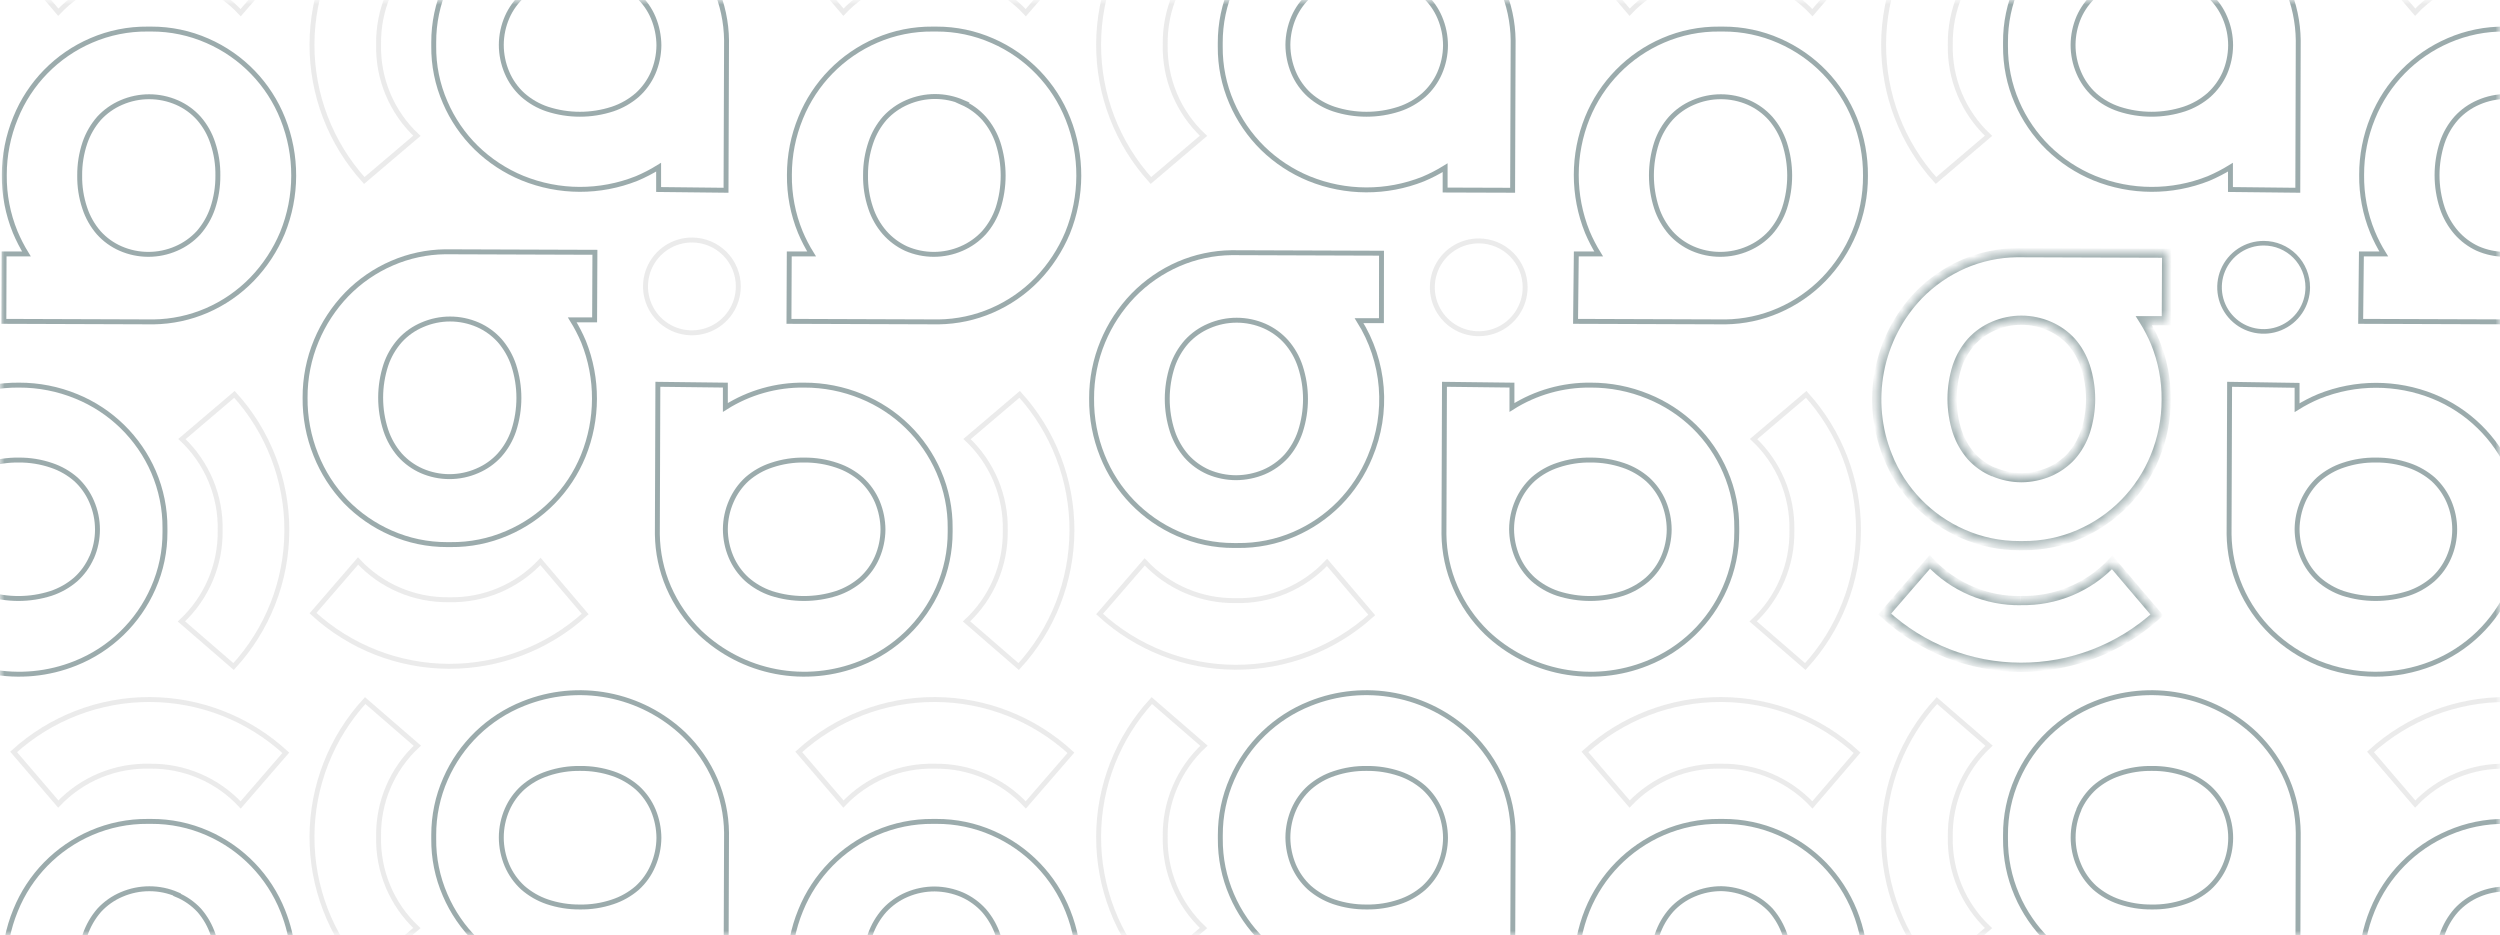 <?xml version="1.0" encoding="UTF-8"?> <svg xmlns="http://www.w3.org/2000/svg" width="278" height="104" viewBox="0 0 278 104" fill="none"> <mask id="mask0_998_2763" style="mask-type:alpha" maskUnits="userSpaceOnUse" x="0" y="0" width="278" height="104"> <rect width="278" height="104" fill="#222222"></rect> </mask> <g mask="url(#mask0_998_2763)"> <path d="M16.639 -2.898C18.534 -2.93 20.415 -2.564 22.159 -1.822C23.903 -1.079 25.471 0.021 26.761 1.41L31.781 -4.389C27.656 -8.176 22.266 -10.285 16.667 -10.304C11.067 -10.322 5.663 -8.248 1.514 -4.488L6.484 1.36C7.784 -0.022 9.36 -1.115 11.109 -1.848C12.858 -2.582 14.743 -2.939 16.639 -2.898Z" stroke="#9D9D9C" stroke-opacity="0.2" stroke-width="0.547" stroke-miterlimit="10"></path> <path d="M0.43 35.735L17.095 35.793C19.119 35.764 21.118 35.336 22.976 34.534C24.873 33.715 26.59 32.529 28.029 31.047C29.465 29.557 30.611 27.812 31.409 25.903C33.062 21.834 33.077 17.284 31.45 13.205C29.91 9.326 26.9 6.212 23.076 4.541C21.106 3.672 18.975 3.226 16.822 3.232H16.424C14.272 3.21 12.139 3.639 10.162 4.491C6.324 6.136 3.292 9.233 1.73 13.105C0.901 15.121 0.476 17.279 0.479 19.459C0.455 21.633 0.866 23.79 1.689 25.803C2.042 26.646 2.46 27.46 2.939 28.239H0.455L0.43 35.735ZM19.671 11.399C20.603 11.805 21.437 12.407 22.115 13.164C22.81 13.964 23.337 14.896 23.664 15.905C24.057 17.074 24.247 18.301 24.227 19.533C24.237 20.766 24.041 21.993 23.647 23.161C23.305 24.163 22.771 25.089 22.073 25.886C21.378 26.64 20.531 27.239 19.588 27.642C18.615 28.066 17.565 28.284 16.503 28.284C15.441 28.284 14.391 28.066 13.418 27.642C12.486 27.237 11.652 26.635 10.974 25.878C10.28 25.076 9.754 24.144 9.425 23.136C9.033 21.968 8.842 20.741 8.862 19.508C8.851 18.275 9.047 17.049 9.442 15.88C9.784 14.878 10.318 13.952 11.015 13.155C11.71 12.401 12.557 11.802 13.5 11.399C14.474 10.976 15.524 10.757 16.586 10.757C17.648 10.757 18.698 10.976 19.671 11.399Z" stroke="#39585A" stroke-opacity="0.5" stroke-width="0.547" stroke-miterlimit="10"></path> <path d="M24.482 58.986C24.51 60.879 24.141 62.757 23.399 64.499C22.658 66.241 21.559 67.808 20.175 69.1L25.973 74.119C29.766 69.997 31.879 64.606 31.897 59.005C31.916 53.404 29.838 47.999 26.073 43.852L20.233 48.822C21.614 50.124 22.706 51.702 23.438 53.453C24.17 55.203 24.526 57.089 24.482 58.986Z" stroke="#9D9D9C" stroke-opacity="0.2" stroke-width="0.547" stroke-miterlimit="10"></path> <path d="M-14.159 42.734L-14.209 59.408C-14.183 61.432 -13.758 63.43 -12.958 65.289C-12.133 67.188 -10.946 68.907 -9.463 70.35C-7.128 72.568 -4.205 74.068 -1.042 74.673C2.12 75.278 5.391 74.962 8.379 73.763C12.258 72.223 15.372 69.213 17.043 65.389C17.913 63.422 18.356 61.294 18.344 59.143C18.344 59.069 18.344 59.002 18.344 58.936C18.344 58.87 18.344 58.804 18.344 58.737C18.359 56.585 17.927 54.453 17.076 52.475C15.422 48.66 12.338 45.645 8.487 44.076C6.469 43.246 4.307 42.821 2.125 42.825C-0.046 42.805 -2.2 43.216 -4.211 44.035C-5.058 44.388 -5.876 44.809 -6.655 45.294V42.809L-14.159 42.734ZM10.185 61.984C9.776 62.914 9.175 63.747 8.42 64.428C7.617 65.121 6.686 65.65 5.679 65.985C3.319 66.741 0.782 66.741 -1.577 65.985C-2.581 65.646 -3.507 65.111 -4.302 64.411C-5.059 63.718 -5.658 62.871 -6.058 61.926C-6.475 60.95 -6.689 59.899 -6.688 58.837C-6.68 57.777 -6.46 56.729 -6.042 55.755C-5.631 54.812 -5.027 53.966 -4.269 53.27C-3.469 52.575 -2.536 52.048 -1.528 51.721C-0.359 51.329 0.868 51.138 2.1 51.158C3.331 51.15 4.555 51.349 5.72 51.746C6.727 52.08 7.656 52.613 8.454 53.312C9.206 54.007 9.801 54.854 10.201 55.797C10.622 56.771 10.839 57.821 10.839 58.882C10.839 59.944 10.622 60.993 10.201 61.968L10.185 61.984Z" stroke="#39585A" stroke-opacity="0.5" stroke-width="0.547" stroke-miterlimit="10"></path> <path d="M42.099 4.938C42.069 3.044 42.436 1.164 43.178 -0.58C43.92 -2.324 45.02 -3.892 46.407 -5.184L40.608 -10.195C36.821 -6.071 34.712 -0.68 34.693 4.919C34.675 10.518 36.749 15.922 40.509 20.071L46.357 15.102C44.973 13.802 43.878 12.225 43.145 10.474C42.411 8.722 42.055 6.836 42.099 4.938Z" stroke="#9D9D9C" stroke-opacity="0.2" stroke-width="0.547" stroke-miterlimit="10"></path> <path d="M80.734 21.157L80.792 4.483C80.768 2.458 80.34 0.459 79.533 -1.398C78.714 -3.298 77.529 -5.018 76.046 -6.459C72.965 -9.434 68.847 -11.092 64.565 -11.081C62.387 -11.102 60.225 -10.694 58.204 -9.88C56.282 -9.117 54.525 -7.992 53.027 -6.567C51.55 -5.132 50.366 -3.425 49.54 -1.539C48.67 0.428 48.225 2.556 48.231 4.706C48.231 4.773 48.231 4.839 48.231 4.913C48.231 4.988 48.231 5.046 48.231 5.112C48.207 7.263 48.639 9.394 49.498 11.366C50.309 13.259 51.483 14.976 52.952 16.419C54.436 17.868 56.185 19.018 58.104 19.806C62.173 21.459 66.723 21.474 70.802 19.848C71.646 19.493 72.46 19.072 73.238 18.589V21.074L80.734 21.157ZM56.398 1.898C56.806 0.97 57.408 0.14 58.162 -0.537C58.965 -1.232 59.896 -1.761 60.904 -2.094C63.262 -2.862 65.802 -2.862 68.16 -2.094C69.165 -1.759 70.092 -1.223 70.885 -0.52C71.644 0.171 72.243 1.019 72.641 1.965C73.051 2.943 73.265 3.993 73.271 5.054C73.26 6.115 73.038 7.162 72.616 8.136C72.208 9.064 71.607 9.894 70.852 10.571C70.049 11.264 69.117 11.793 68.11 12.128C65.753 12.896 63.212 12.896 60.854 12.128C59.849 11.792 58.922 11.257 58.129 10.554C57.371 9.863 56.772 9.015 56.373 8.069C55.96 7.095 55.746 6.047 55.744 4.988C55.749 3.924 55.972 2.873 56.398 1.898Z" stroke="#39585A" stroke-opacity="0.5" stroke-width="0.547" stroke-miterlimit="10"></path> <path d="M103.953 -2.898C105.847 -2.929 107.726 -2.562 109.468 -1.82C111.211 -1.078 112.778 0.023 114.067 1.41L119.087 -4.389C114.962 -8.176 109.572 -10.285 103.973 -10.304C98.373 -10.322 92.969 -8.248 88.82 -4.488L93.79 1.36C95.09 -0.024 96.667 -1.119 98.418 -1.852C100.169 -2.586 102.055 -2.942 103.953 -2.898Z" stroke="#9D9D9C" stroke-opacity="0.2" stroke-width="0.547" stroke-miterlimit="10"></path> <path d="M87.733 35.735L104.398 35.793C106.422 35.764 108.421 35.336 110.279 34.534C112.179 33.715 113.899 32.53 115.34 31.047C116.771 29.554 117.914 27.811 118.712 25.903C120.365 21.834 120.38 17.284 118.753 13.205C117.213 9.326 114.203 6.212 110.379 4.541C108.411 3.672 106.284 3.226 104.133 3.232H103.727C101.575 3.21 99.442 3.639 97.465 4.491C93.631 6.142 90.602 9.237 89.033 13.105C88.204 15.121 87.779 17.279 87.782 19.459C87.758 21.633 88.169 23.79 88.992 25.803C89.345 26.648 89.766 27.462 90.251 28.239H87.766L87.733 35.735ZM106.991 11.399C107.919 11.807 108.749 12.409 109.426 13.164C110.121 13.966 110.65 14.898 110.983 15.905C111.74 18.265 111.74 20.802 110.983 23.161C110.645 24.165 110.11 25.091 109.41 25.886C108.714 26.64 107.867 27.239 106.925 27.642C105.951 28.066 104.901 28.284 103.839 28.284C102.778 28.284 101.727 28.066 100.754 27.642C99.84 27.219 99.025 26.61 98.36 25.853C97.666 25.051 97.14 24.119 96.811 23.111C96.419 21.943 96.228 20.716 96.248 19.483C96.24 18.25 96.438 17.023 96.836 15.855C97.172 14.852 97.704 13.926 98.401 13.13C99.096 12.376 99.943 11.777 100.886 11.374C101.861 10.951 102.913 10.732 103.976 10.732C105.039 10.732 106.091 10.951 107.065 11.374L106.991 11.399Z" stroke="#39585A" stroke-opacity="0.5" stroke-width="0.547" stroke-miterlimit="10"></path> <path d="M111.786 58.986C111.816 60.879 111.448 62.758 110.706 64.5C109.964 66.242 108.864 67.809 107.479 69.1L113.277 74.119C117.067 69.997 119.179 64.606 119.199 59.007C119.219 53.407 117.145 48.002 113.384 43.852L107.536 48.822C108.917 50.124 110.009 51.702 110.741 53.453C111.473 55.203 111.829 57.089 111.786 58.986Z" stroke="#9D9D9C" stroke-opacity="0.2" stroke-width="0.547" stroke-miterlimit="10"></path> <path d="M73.155 42.734L73.097 59.408C73.123 61.432 73.548 63.43 74.348 65.289C75.173 67.188 76.36 68.907 77.843 70.35C80.178 72.568 83.101 74.068 86.264 74.673C89.427 75.278 92.697 74.962 95.685 73.763C99.564 72.223 102.678 69.213 104.349 65.389C105.218 63.421 105.664 61.294 105.658 59.143C105.658 59.069 105.658 59.002 105.658 58.936C105.658 58.87 105.658 58.804 105.658 58.737C105.678 56.584 105.246 54.451 104.391 52.475C102.735 48.658 99.648 45.643 95.793 44.076C93.775 43.246 91.614 42.821 89.431 42.825C86.329 42.786 83.281 43.65 80.66 45.31V42.825L73.155 42.734ZM97.532 61.984C97.127 62.916 96.525 63.749 95.768 64.428C94.965 65.121 94.033 65.65 93.026 65.985C90.667 66.741 88.13 66.741 85.77 65.985C84.767 65.646 83.84 65.111 83.045 64.411C82.289 63.718 81.69 62.871 81.289 61.926C80.876 60.948 80.662 59.898 80.66 58.837C80.666 57.776 80.889 56.727 81.314 55.755C81.719 54.811 82.32 53.964 83.078 53.27C83.879 52.575 84.811 52.048 85.82 51.721C86.989 51.329 88.216 51.139 89.448 51.158C90.679 51.15 91.903 51.349 93.068 51.746C94.074 52.08 95.004 52.613 95.801 53.312C96.556 54.007 97.154 54.854 97.557 55.797C97.966 56.776 98.18 57.825 98.187 58.886C98.18 59.953 97.957 61.007 97.532 61.984Z" stroke="#39585A" stroke-opacity="0.5" stroke-width="0.547" stroke-miterlimit="10"></path> <path d="M16.639 85.202C18.534 85.173 20.413 85.542 22.156 86.284C23.899 87.025 25.468 88.124 26.761 89.509L31.781 83.711C27.659 79.918 22.268 77.805 16.667 77.787C11.066 77.769 5.661 79.846 1.514 83.612L6.484 89.41C7.788 88.037 9.366 86.953 11.115 86.228C12.864 85.504 14.746 85.154 16.639 85.202Z" stroke="#9D9D9C" stroke-opacity="0.2" stroke-width="0.547" stroke-miterlimit="10"></path> <path d="M0.43 123.842L17.095 123.892C19.119 123.866 21.117 123.441 22.976 122.641C24.872 121.816 26.589 120.629 28.029 119.146C30.25 116.813 31.753 113.891 32.359 110.727C32.966 107.564 32.65 104.293 31.45 101.304C29.91 97.425 26.9 94.311 23.076 92.64C21.105 91.773 18.975 91.33 16.822 91.34H16.623H16.424C14.272 91.324 12.139 91.756 10.162 92.607C6.323 94.255 3.292 97.355 1.73 101.23C0.9 103.247 0.475 105.409 0.479 107.591C0.456 109.765 0.867 111.922 1.689 113.936C2.042 114.779 2.46 115.593 2.939 116.371H0.455L0.43 123.842ZM19.671 99.498C20.613 99.892 21.46 100.482 22.156 101.23C22.85 102.031 23.377 102.963 23.705 103.971C24.098 105.14 24.288 106.367 24.268 107.599C24.279 108.833 24.083 110.059 23.689 111.227C23.347 112.23 22.812 113.155 22.115 113.952C21.422 114.709 20.574 115.308 19.63 115.708C18.656 116.129 17.606 116.346 16.544 116.346C15.483 116.346 14.433 116.129 13.459 115.708C12.528 115.297 11.696 114.693 11.015 113.936C10.322 113.137 9.795 112.208 9.467 111.202C8.705 108.844 8.705 106.305 9.467 103.946C9.809 102.942 10.343 102.013 11.04 101.213C11.736 100.461 12.583 99.865 13.525 99.465C14.5 99.045 15.55 98.828 16.611 98.828C17.672 98.828 18.722 99.045 19.696 99.465L19.671 99.498Z" stroke="#39585A" stroke-opacity="0.5" stroke-width="0.547" stroke-miterlimit="10"></path> <path d="M42.099 93.046C42.066 91.151 42.433 89.27 43.175 87.526C43.917 85.782 45.018 84.214 46.407 82.924L40.608 77.904C36.821 82.029 34.712 87.419 34.693 93.018C34.675 98.618 36.749 104.022 40.509 108.171L46.357 103.201C44.975 101.901 43.882 100.325 43.149 98.576C42.415 96.826 42.058 94.942 42.099 93.046Z" stroke="#9D9D9C" stroke-opacity="0.2" stroke-width="0.547" stroke-miterlimit="10"></path> <path d="M80.734 109.256L80.792 92.59C80.767 90.566 80.339 88.567 79.533 86.709C78.713 84.812 77.528 83.096 76.046 81.657C73.713 79.436 70.79 77.933 67.627 77.326C64.464 76.72 61.193 77.035 58.204 78.236C54.325 79.776 51.211 82.785 49.54 86.61C48.67 88.58 48.225 90.71 48.231 92.864C48.231 92.93 48.231 92.996 48.231 93.062C48.231 93.129 48.231 93.195 48.231 93.261C48.207 95.415 48.639 97.549 49.498 99.523C51.142 103.359 54.236 106.39 58.104 107.955C60.122 108.786 62.284 109.211 64.466 109.206C66.638 109.229 68.792 108.818 70.802 107.997C71.646 107.645 72.46 107.227 73.238 106.746V109.231L80.734 109.256ZM56.398 90.006C56.804 89.074 57.406 88.241 58.162 87.562C58.963 86.867 59.895 86.341 60.904 86.013C62.073 85.621 63.3 85.431 64.532 85.45C65.765 85.44 66.991 85.636 68.16 86.03C69.162 86.372 70.088 86.907 70.885 87.604C71.642 88.297 72.241 89.144 72.641 90.089C73.05 91.068 73.264 92.117 73.271 93.178C73.261 94.239 73.038 95.287 72.616 96.26C72.216 97.206 71.614 98.054 70.852 98.745C70.05 99.438 69.118 99.965 68.11 100.294C66.942 100.686 65.715 100.876 64.482 100.857C63.249 100.867 62.023 100.671 60.854 100.277C59.852 99.935 58.926 99.4 58.129 98.703C57.375 98.008 56.776 97.162 56.373 96.218C55.961 95.24 55.746 94.19 55.744 93.129C55.744 92.054 55.967 90.99 56.398 90.006Z" stroke="#39585A" stroke-opacity="0.5" stroke-width="0.547" stroke-miterlimit="10"></path> <path d="M103.953 85.202C105.846 85.174 107.724 85.543 109.466 86.285C111.208 87.026 112.775 88.125 114.067 89.509L119.087 83.711C114.965 79.918 109.573 77.805 103.973 77.787C98.372 77.769 92.967 79.846 88.82 83.612L93.79 89.41C95.094 88.035 96.673 86.949 98.424 86.225C100.175 85.499 102.059 85.151 103.953 85.202Z" stroke="#9D9D9C" stroke-opacity="0.2" stroke-width="0.547" stroke-miterlimit="10"></path> <path d="M87.733 123.842L104.398 123.892C106.422 123.866 108.42 123.441 110.279 122.641C112.178 121.817 113.897 120.629 115.34 119.146C116.773 117.655 117.916 115.911 118.712 114.002C120.365 109.934 120.38 105.383 118.753 101.304C117.213 97.425 114.203 94.311 110.379 92.64C108.411 91.774 106.283 91.331 104.133 91.34H103.926H103.727C101.575 91.324 99.442 91.756 97.465 92.607C93.631 94.262 90.602 97.359 89.033 101.23C88.203 103.247 87.778 105.409 87.782 107.591C87.759 109.765 88.17 111.922 88.992 113.936C89.345 114.78 89.766 115.595 90.251 116.371H87.766L87.733 123.842ZM106.991 99.498C107.917 99.909 108.747 100.51 109.426 101.263C110.119 102.066 110.648 102.997 110.983 104.004C111.74 106.364 111.74 108.901 110.983 111.26C110.645 112.264 110.11 113.19 109.41 113.986C108.717 114.742 107.869 115.341 106.925 115.742C105.948 116.158 104.897 116.372 103.835 116.371C102.775 116.363 101.728 116.143 100.754 115.725C99.826 115.309 98.994 114.705 98.31 113.952C97.617 113.154 97.09 112.224 96.761 111.219C95.994 108.861 95.994 106.321 96.761 103.963C97.107 102.955 97.651 102.025 98.36 101.23C99.055 100.478 99.902 99.882 100.845 99.482C101.822 99.065 102.873 98.851 103.934 98.852C104.986 98.864 106.025 99.084 106.991 99.498Z" stroke="#39585A" stroke-opacity="0.5" stroke-width="0.547" stroke-miterlimit="10"></path> <path d="M49.938 66.689C48.044 66.719 46.164 66.352 44.42 65.61C42.676 64.868 41.108 63.768 39.816 62.382L34.805 68.18C38.929 71.967 44.32 74.076 49.919 74.095C55.518 74.113 60.923 72.039 65.072 68.279L60.102 62.431C58.802 63.815 57.225 64.91 55.474 65.643C53.723 66.377 51.837 66.733 49.938 66.689Z" stroke="#9D9D9C" stroke-opacity="0.2" stroke-width="0.55" stroke-miterlimit="10"></path> <path d="M66.154 28.056L49.489 27.998C47.465 28.026 45.466 28.454 43.608 29.258C41.708 30.076 39.988 31.261 38.547 32.745C37.113 34.235 35.97 35.979 35.176 37.889C34.34 39.896 33.914 42.051 33.925 44.225C33.904 46.404 34.312 48.565 35.126 50.587C35.889 52.508 37.014 54.266 38.439 55.764C39.874 57.24 41.581 58.425 43.467 59.251C45.434 60.12 47.562 60.566 49.712 60.559H50.118C52.271 60.582 54.404 60.153 56.38 59.3C60.227 57.663 63.272 54.573 64.854 50.703C66.507 46.634 66.522 42.084 64.895 38.005C64.539 37.162 64.118 36.347 63.636 35.569H66.121L66.154 28.056ZM46.896 52.359C45.968 51.951 45.138 51.35 44.461 50.595C43.766 49.793 43.237 48.861 42.904 47.853C42.136 45.495 42.136 42.955 42.904 40.597C43.239 39.592 43.775 38.665 44.477 37.872C45.169 37.114 46.017 36.515 46.962 36.116C47.936 35.693 48.986 35.474 50.048 35.474C51.109 35.474 52.16 35.693 53.133 36.116C54.061 36.524 54.892 37.126 55.569 37.88C56.262 38.684 56.791 39.615 57.126 40.622C57.893 42.98 57.893 45.52 57.126 47.878C56.79 48.883 56.255 49.81 55.552 50.603C54.861 51.361 54.013 51.961 53.067 52.359C52.093 52.783 51.043 53.001 49.982 53.001C48.92 53.001 47.87 52.783 46.896 52.359Z" stroke="#39585A" stroke-opacity="0.5" stroke-width="0.55" stroke-miterlimit="10"></path> <path d="M82.101 31.867C82.098 32.887 81.792 33.884 81.222 34.731C80.652 35.578 79.844 36.236 78.9 36.624C77.956 37.011 76.918 37.11 75.918 36.908C74.917 36.706 73.999 36.211 73.28 35.487C72.561 34.763 72.072 33.842 71.876 32.841C71.68 31.839 71.786 30.802 72.179 29.86C72.573 28.918 73.237 28.114 74.088 27.55C74.938 26.986 75.937 26.686 76.957 26.69C77.635 26.691 78.306 26.826 78.932 27.087C79.558 27.348 80.126 27.73 80.604 28.21C81.082 28.691 81.46 29.262 81.717 29.889C81.974 30.517 82.104 31.189 82.101 31.867Z" stroke="#9D9D9C" stroke-opacity="0.2" stroke-width="0.55" stroke-miterlimit="10"></path> <path d="M129.572 4.938C129.543 3.044 129.911 1.164 130.653 -0.579C131.395 -2.323 132.494 -3.891 133.879 -5.184L128.081 -10.195C124.294 -6.071 122.184 -0.68 122.166 4.919C122.148 10.518 124.222 15.922 127.982 20.071L133.829 15.102C132.445 13.802 131.351 12.225 130.617 10.474C129.884 8.722 129.528 6.836 129.572 4.938Z" stroke="#9D9D9C" stroke-opacity="0.2" stroke-width="0.547" stroke-miterlimit="10"></path> <path d="M168.203 21.157L168.261 4.483C168.237 2.458 167.809 0.459 167.002 -1.398C166.183 -3.298 164.998 -5.018 163.515 -6.459C160.434 -9.434 156.316 -11.092 152.034 -11.081C149.855 -11.102 147.694 -10.694 145.673 -9.88C141.789 -8.332 138.673 -5.314 137 -1.481C136.131 0.486 135.685 2.614 135.692 4.764C135.692 4.831 135.692 4.897 135.692 4.971C135.692 5.046 135.692 5.104 135.692 5.17C135.671 7.321 136.103 9.451 136.959 11.424C137.773 13.316 138.946 15.031 140.413 16.477C141.897 17.926 143.646 19.076 145.565 19.864C149.634 21.517 154.184 21.532 158.263 19.906C159.107 19.551 159.921 19.13 160.698 18.647V21.132L168.203 21.157ZM143.867 1.898C144.275 0.97 144.877 0.14 145.631 -0.537C146.435 -1.23 147.366 -1.759 148.373 -2.094C150.731 -2.862 153.271 -2.862 155.629 -2.094C156.634 -1.759 157.561 -1.223 158.354 -0.52C159.112 0.171 159.712 1.019 160.11 1.965C160.524 2.942 160.738 3.993 160.74 5.054C160.733 6.115 160.51 7.164 160.085 8.136C159.677 9.064 159.076 9.894 158.321 10.571C157.519 11.266 156.587 11.795 155.579 12.128C153.222 12.896 150.681 12.896 148.323 12.128C147.318 11.792 146.391 11.257 145.598 10.554C144.84 9.863 144.241 9.015 143.842 8.069C143.432 7.093 143.219 6.046 143.213 4.988C143.222 3.925 143.445 2.874 143.867 1.898Z" stroke="#39585A" stroke-opacity="0.5" stroke-width="0.547" stroke-miterlimit="10"></path> <path d="M191.419 -2.898C193.313 -2.928 195.193 -2.561 196.937 -1.819C198.681 -1.077 200.249 0.023 201.541 1.41L206.511 -4.389C202.386 -8.176 196.996 -10.285 191.397 -10.304C185.797 -10.322 180.393 -8.248 176.244 -4.488L181.214 1.36C182.518 -0.029 184.102 -1.127 185.861 -1.861C187.62 -2.594 189.514 -2.948 191.419 -2.898Z" stroke="#9D9D9C" stroke-opacity="0.2" stroke-width="0.547" stroke-miterlimit="10"></path> <path d="M175.202 35.735L191.876 35.793C193.9 35.765 195.899 35.337 197.757 34.534C199.657 33.715 201.377 32.53 202.818 31.047C204.255 29.559 205.398 27.814 206.19 25.903C207.025 23.895 207.451 21.741 207.44 19.566C207.461 17.388 207.053 15.226 206.239 13.205C205.463 11.28 204.325 9.522 202.885 8.028C201.45 6.551 199.742 5.367 197.857 4.541C195.89 3.672 193.762 3.226 191.611 3.232H191.205C189.053 3.21 186.92 3.639 184.943 4.491C181.109 6.142 178.08 9.237 176.511 13.105C174.871 17.179 174.871 21.73 176.511 25.803C176.868 26.646 177.288 27.461 177.77 28.239H175.285L175.202 35.735ZM194.444 11.399C195.372 11.807 196.202 12.409 196.879 13.164C197.574 13.966 198.103 14.898 198.437 15.905C199.204 18.263 199.204 20.803 198.437 23.161C198.101 24.166 197.566 25.093 196.863 25.886C196.169 26.642 195.322 27.241 194.378 27.642C193.404 28.066 192.354 28.284 191.292 28.284C190.231 28.284 189.18 28.066 188.207 27.642C187.279 27.234 186.449 26.633 185.772 25.878C185.078 25.075 184.549 24.143 184.214 23.136C183.447 20.779 183.447 18.238 184.214 15.88C184.55 14.875 185.085 13.948 185.788 13.155C186.48 12.397 187.328 11.798 188.273 11.399C189.247 10.976 190.297 10.757 191.359 10.757C192.42 10.757 193.471 10.976 194.444 11.399Z" stroke="#39585A" stroke-opacity="0.5" stroke-width="0.547" stroke-miterlimit="10"></path> <path d="M199.258 58.986C199.29 60.879 198.923 62.758 198.18 64.501C197.438 66.243 196.338 67.81 194.951 69.1L200.749 74.119C204.536 69.995 206.646 64.604 206.664 59.005C206.683 53.406 204.608 48.002 200.849 43.852L195.001 48.822C196.383 50.123 197.476 51.701 198.21 53.452C198.943 55.202 199.3 57.088 199.258 58.986Z" stroke="#9D9D9C" stroke-opacity="0.2" stroke-width="0.547" stroke-miterlimit="10"></path> <path d="M160.625 42.734L160.567 59.408C160.592 61.433 161.02 63.432 161.826 65.289C162.644 67.189 163.829 68.909 165.313 70.35C167.648 72.568 170.571 74.068 173.734 74.673C176.896 75.278 180.166 74.962 183.155 73.763C187.034 72.223 190.148 69.213 191.819 65.389C192.688 63.421 193.133 61.294 193.128 59.143C193.128 59.069 193.128 59.002 193.128 58.936C193.128 58.87 193.128 58.804 193.128 58.737C193.147 56.584 192.716 54.451 191.86 52.475C191.047 50.586 189.874 48.872 188.406 47.431C186.924 45.991 185.178 44.852 183.263 44.076C181.245 43.246 179.083 42.821 176.901 42.825C173.798 42.786 170.751 43.65 168.129 45.31V42.825L160.625 42.734ZM184.961 61.984C184.555 62.916 183.953 63.749 183.196 64.428C182.393 65.121 181.462 65.65 180.455 65.985C178.095 66.741 175.558 66.741 173.199 65.985C172.195 65.646 171.269 65.111 170.473 64.411C169.717 63.718 169.118 62.871 168.717 61.926C168.309 60.947 168.095 59.898 168.088 58.837C168.095 57.776 168.317 56.727 168.742 55.755C169.147 54.811 169.749 53.964 170.507 53.27C171.307 52.575 172.24 52.048 173.248 51.721C174.417 51.329 175.644 51.139 176.876 51.158C178.11 51.151 179.336 51.349 180.504 51.746C181.508 52.082 182.434 52.614 183.229 53.312C183.984 54.007 184.583 54.854 184.985 55.797C185.394 56.776 185.608 57.825 185.615 58.886C185.608 59.953 185.386 61.007 184.961 61.984Z" stroke="#39585A" stroke-opacity="0.5" stroke-width="0.547" stroke-miterlimit="10"></path> <path d="M137.405 66.788C135.512 66.816 133.634 66.448 131.892 65.706C130.15 64.964 128.583 63.865 127.292 62.481L122.272 68.279C126.394 72.069 131.785 74.182 137.384 74.201C142.984 74.221 148.389 72.148 152.538 68.387L147.569 62.539C146.268 63.922 144.691 65.015 142.94 65.747C141.189 66.479 139.303 66.834 137.405 66.788Z" stroke="#9D9D9C" stroke-opacity="0.2" stroke-width="0.547" stroke-miterlimit="10"></path> <path d="M153.624 28.156L136.95 28.098C134.927 28.124 132.928 28.549 131.069 29.349C129.171 30.173 127.451 31.361 126.008 32.844C124.573 34.333 123.43 36.078 122.637 37.988C121.802 39.993 121.377 42.145 121.386 44.316C121.365 46.498 121.773 48.662 122.587 50.686C124.134 54.564 127.145 57.676 130.97 59.35C132.937 60.219 135.065 60.664 137.215 60.659H137.621C139.784 60.686 141.929 60.257 143.916 59.4C145.804 58.584 147.517 57.411 148.961 55.946C150.41 54.462 151.56 52.713 152.348 50.794C153.378 48.359 153.805 45.712 153.593 43.078C153.381 40.443 152.536 37.899 151.131 35.66H153.616L153.624 28.156ZM134.366 52.492C133.438 52.084 132.607 51.482 131.93 50.727C131.237 49.924 130.708 48.993 130.373 47.986C129.606 45.628 129.606 43.087 130.373 40.73C130.712 39.726 131.247 38.8 131.947 38.005C132.64 37.248 133.487 36.649 134.432 36.248C135.405 35.825 136.456 35.607 137.517 35.607C138.579 35.607 139.629 35.825 140.603 36.248C141.531 36.657 142.361 37.258 143.038 38.013C143.736 38.813 144.266 39.745 144.595 40.755C145.363 43.109 145.363 45.647 144.595 48.002C144.261 49.009 143.729 49.938 143.03 50.736C142.335 51.49 141.488 52.089 140.545 52.492C139.566 52.901 138.516 53.114 137.455 53.121C136.394 53.119 135.343 52.905 134.366 52.492Z" stroke="#39585A" stroke-opacity="0.5" stroke-width="0.547" stroke-miterlimit="10"></path> <path d="M216.872 4.938C216.845 3.044 217.215 1.165 217.956 -0.578C218.698 -2.321 219.796 -3.89 221.18 -5.184L215.382 -10.195C211.589 -6.073 209.476 -0.682 209.458 4.919C209.439 10.52 211.517 15.925 215.282 20.071L221.122 15.102C219.739 13.801 218.646 12.224 217.914 10.473C217.182 8.721 216.827 6.836 216.872 4.938Z" stroke="#9D9D9C" stroke-opacity="0.2" stroke-width="0.547" stroke-miterlimit="10"></path> <path d="M255.515 21.157L255.565 4.483C255.539 2.459 255.114 0.46 254.314 -1.398C253.489 -3.297 252.302 -5.016 250.818 -6.459C247.74 -9.432 243.626 -11.09 239.346 -11.081C237.165 -11.102 235.001 -10.694 232.977 -9.88C231.056 -9.115 229.299 -7.99 227.8 -6.567C226.325 -5.13 225.141 -3.423 224.312 -1.539C223.442 0.427 222.999 2.556 223.012 4.706C223.012 4.773 223.012 4.839 223.012 4.913C223.012 4.988 223.012 5.046 223.012 5.112C222.996 7.262 223.427 9.392 224.279 11.366C225.093 13.258 226.266 14.973 227.733 16.419C229.217 17.868 230.966 19.018 232.885 19.806C236.957 21.46 241.51 21.475 245.592 19.848C246.434 19.49 247.248 19.069 248.027 18.589V21.074L255.515 21.157ZM231.171 1.898C231.582 0.972 232.183 0.142 232.935 -0.537C233.738 -1.23 234.67 -1.759 235.677 -2.094C238.035 -2.862 240.575 -2.862 242.933 -2.094C243.938 -1.759 244.865 -1.223 245.658 -0.52C246.416 0.171 247.015 1.019 247.414 1.965C247.831 2.941 248.046 3.992 248.044 5.054C248.035 6.114 247.816 7.162 247.397 8.136C246.983 9.062 246.379 9.892 245.625 10.571C244.823 11.266 243.891 11.795 242.883 12.128C240.528 12.895 237.99 12.895 235.635 12.128C234.627 11.794 233.697 11.259 232.902 10.554C232.146 9.862 231.55 9.014 231.154 8.069C230.737 7.096 230.523 6.047 230.525 4.988C230.532 3.925 230.752 2.875 231.171 1.898Z" stroke="#39585A" stroke-opacity="0.5" stroke-width="0.547" stroke-miterlimit="10"></path> <path d="M278.724 -2.898C280.619 -2.929 282.499 -2.562 284.243 -1.82C285.987 -1.078 287.555 0.022 288.846 1.41L293.865 -4.389C289.741 -8.176 284.351 -10.285 278.751 -10.304C273.152 -10.322 267.748 -8.248 263.599 -4.488L268.569 1.36C269.868 -0.023 271.443 -1.117 273.193 -1.85C274.943 -2.584 276.827 -2.941 278.724 -2.898Z" stroke="#9D9D9C" stroke-opacity="0.2" stroke-width="0.547" stroke-miterlimit="10"></path> <path d="M262.506 35.735L279.18 35.793C281.207 35.764 283.208 35.336 285.069 34.534C286.965 33.713 288.682 32.528 290.122 31.047C291.558 29.557 292.704 27.812 293.501 25.903C294.333 23.894 294.758 21.74 294.752 19.566C294.765 17.387 294.355 15.227 293.543 13.205C292.779 11.283 291.655 9.526 290.229 8.028C288.795 6.551 287.087 5.367 285.202 4.541C283.235 3.67 281.107 3.224 278.956 3.232H278.55C276.4 3.209 274.27 3.638 272.297 4.491C268.458 6.138 265.425 9.234 263.856 13.105C263.028 15.121 262.606 17.28 262.614 19.458C262.589 21.633 263.001 23.79 263.823 25.803C264.173 26.648 264.591 27.462 265.074 28.239H262.589L262.506 35.735ZM281.764 11.399C282.692 11.807 283.522 12.409 284.199 13.163C284.897 13.963 285.427 14.896 285.757 15.905C286.524 18.263 286.524 20.803 285.757 23.161C285.421 24.166 284.886 25.093 284.183 25.886C283.489 26.642 282.642 27.241 281.698 27.642C280.724 28.066 279.674 28.284 278.612 28.284C277.551 28.284 276.5 28.066 275.527 27.642C274.611 27.222 273.796 26.612 273.133 25.853C272.44 25.05 271.911 24.118 271.576 23.111C270.808 20.753 270.808 18.213 271.576 15.855C271.911 14.85 272.447 13.923 273.15 13.13C273.843 12.374 274.69 11.775 275.635 11.374C276.608 10.951 277.658 10.732 278.72 10.732C279.782 10.732 280.832 10.951 281.806 11.374L281.764 11.399Z" stroke="#39585A" stroke-opacity="0.5" stroke-width="0.547" stroke-miterlimit="10"></path> <path d="M247.931 42.734L247.873 59.408C247.902 61.432 248.329 63.431 249.132 65.289C249.95 67.189 251.135 68.909 252.619 70.35C254.111 71.782 255.855 72.925 257.763 73.722C261.834 75.375 266.387 75.39 270.469 73.763C274.344 72.219 277.454 69.211 279.125 65.389C279.993 63.421 280.439 61.294 280.434 59.143C280.434 59.069 280.434 59.002 280.434 58.936C280.434 58.87 280.434 58.804 280.434 58.737C280.456 56.585 280.027 54.452 279.175 52.475C277.519 48.655 274.428 45.639 270.569 44.076C266.495 42.436 261.944 42.436 257.871 44.076C257.026 44.429 256.212 44.85 255.435 45.335V42.85L247.931 42.734ZM272.308 61.984C271.902 62.916 271.3 63.749 270.544 64.428C269.741 65.123 268.81 65.652 267.802 65.985C265.442 66.741 262.906 66.741 260.546 65.985C259.543 65.644 258.617 65.11 257.821 64.411C257.067 63.718 256.471 62.87 256.073 61.926C255.658 60.949 255.441 59.899 255.435 58.837C255.45 57.777 255.672 56.73 256.09 55.755C256.498 54.813 257.099 53.966 257.854 53.27C258.656 52.577 259.588 52.05 260.596 51.721C261.764 51.329 262.991 51.139 264.224 51.158C265.457 51.15 266.684 51.349 267.852 51.746C268.857 52.084 269.785 52.616 270.585 53.312C271.335 54.009 271.93 54.856 272.333 55.797C272.749 56.773 272.964 57.825 272.962 58.886C272.96 59.953 272.737 61.008 272.308 61.984Z" stroke="#39585A" stroke-opacity="0.5" stroke-width="0.547" stroke-miterlimit="10"></path> <mask id="path-34-inside-1_998_2763" fill="white"> <path d="M224.719 66.788C222.825 66.817 220.946 66.448 219.202 65.707C217.459 64.965 215.89 63.866 214.597 62.481L209.578 68.279C213.7 72.069 219.09 74.182 224.69 74.201C230.29 74.221 235.695 72.148 239.844 68.387L234.874 62.539C233.574 63.917 231.999 65.006 230.251 65.737C228.503 66.467 226.622 66.823 224.728 66.78"></path> </mask> <path d="M214.597 62.481L214.971 62.132L214.583 61.716L214.211 62.146L214.597 62.481ZM209.578 68.279L209.191 67.945L208.866 68.32L209.232 68.656L209.578 68.279ZM239.844 68.387L240.188 68.766L240.555 68.433L240.234 68.056L239.844 68.387ZM234.874 62.539L235.264 62.208L234.894 61.773L234.503 62.188L234.874 62.539ZM224.712 66.277C222.889 66.305 221.08 65.95 219.403 65.236L219.002 66.177C220.811 66.947 222.761 67.329 224.727 67.3L224.712 66.277ZM219.403 65.236C217.725 64.522 216.215 63.465 214.971 62.132L214.224 62.83C215.565 64.267 217.193 65.407 219.002 66.177L219.403 65.236ZM214.211 62.146L209.191 67.945L209.965 68.614L214.984 62.816L214.211 62.146ZM209.232 68.656C213.448 72.532 218.961 74.693 224.688 74.713L224.692 73.69C219.22 73.671 213.953 71.606 209.924 67.903L209.232 68.656ZM224.688 74.713C230.416 74.733 235.944 72.612 240.188 68.766L239.501 68.008C235.446 71.683 230.164 73.71 224.692 73.69L224.688 74.713ZM240.234 68.056L235.264 62.208L234.485 62.87L239.455 68.718L240.234 68.056ZM234.503 62.188C233.251 63.514 231.736 64.562 230.054 65.265L230.448 66.209C232.262 65.451 233.897 64.32 235.246 62.89L234.503 62.188ZM230.054 65.265C228.372 65.968 226.562 66.31 224.739 66.269L224.716 67.291C226.682 67.336 228.635 66.967 230.448 66.209L230.054 65.265Z" fill="#39585A" fill-opacity="0.5" mask="url(#path-34-inside-1_998_2763)"></path> <mask id="path-36-inside-2_998_2763" fill="white"> <path d="M240.929 28.156L224.264 28.098C222.24 28.124 220.242 28.549 218.383 29.349C216.487 30.174 214.77 31.361 213.33 32.844C211.106 35.179 209.601 38.104 208.994 41.27C208.388 44.437 208.705 47.711 209.909 50.703C211.449 54.582 214.459 57.696 218.283 59.367C220.253 60.236 222.384 60.682 224.537 60.675H224.935C227.088 60.695 229.221 60.263 231.197 59.408C235.028 57.757 238.056 54.666 239.629 50.802C240.459 48.784 240.884 46.623 240.88 44.441C240.903 42.269 240.492 40.114 239.67 38.104C239.319 37.259 238.898 36.444 238.411 35.669H240.896L240.929 28.156ZM221.679 52.492C220.733 52.091 219.885 51.489 219.194 50.727C218.501 49.924 217.972 48.993 217.637 47.986C216.881 45.626 216.881 43.089 217.637 40.73C217.979 39.727 218.514 38.802 219.211 38.005C219.904 37.248 220.751 36.649 221.696 36.248C222.669 35.825 223.72 35.607 224.781 35.607C225.843 35.607 226.893 35.825 227.867 36.248C228.812 36.651 229.66 37.253 230.352 38.013C231.047 38.813 231.574 39.746 231.901 40.755C232.668 43.109 232.668 45.647 231.901 48.002C231.567 49.009 231.034 49.938 230.335 50.736C229.64 51.49 228.794 52.089 227.85 52.492C226.871 52.901 225.822 53.114 224.761 53.121C223.7 53.112 222.652 52.89 221.679 52.467"></path> </mask> <path d="M240.929 28.156L241.441 28.158L241.443 27.646L240.931 27.644L240.929 28.156ZM224.264 28.098L224.265 27.586L224.257 27.587L224.264 28.098ZM218.383 29.349L218.181 28.879L218.179 28.88L218.383 29.349ZM213.33 32.844L212.963 32.488L212.96 32.491L213.33 32.844ZM209.909 50.703L210.384 50.514L210.384 50.511L209.909 50.703ZM218.283 59.367L218.49 58.899L218.488 58.898L218.283 59.367ZM224.537 60.675L224.537 60.164L224.536 60.164L224.537 60.675ZM224.935 60.675L224.939 60.164H224.935V60.675ZM231.197 59.408L230.994 58.938L230.994 58.939L231.197 59.408ZM239.629 50.802L239.156 50.607L239.155 50.609L239.629 50.802ZM240.88 44.441L240.368 44.435L240.368 44.442L240.88 44.441ZM239.67 38.104L240.144 37.91L240.143 37.908L239.67 38.104ZM238.411 35.669V35.157H237.486L237.978 35.941L238.411 35.669ZM240.896 35.669V36.18H241.405L241.408 35.671L240.896 35.669ZM219.194 50.727L218.807 51.062L218.815 51.071L219.194 50.727ZM217.637 47.986L217.15 48.142L217.152 48.147L217.637 47.986ZM217.637 40.73L217.153 40.564L217.15 40.574L217.637 40.73ZM219.211 38.005L218.834 37.659L218.826 37.668L219.211 38.005ZM221.696 36.248L221.896 36.719L221.9 36.718L221.696 36.248ZM227.867 36.248L227.663 36.718L227.666 36.719L227.867 36.248ZM230.352 38.013L230.738 37.677L230.73 37.668L230.352 38.013ZM231.901 40.755L231.414 40.912L231.414 40.913L231.901 40.755ZM231.901 48.002L232.386 48.163L232.387 48.161L231.901 48.002ZM230.335 50.736L230.712 51.082L230.72 51.073L230.335 50.736ZM227.85 52.492L228.047 52.964L228.051 52.962L227.85 52.492ZM224.761 53.121L224.756 53.633L224.764 53.633L224.761 53.121ZM240.931 27.644L224.265 27.586L224.262 28.609L240.928 28.667L240.931 27.644ZM224.257 27.587C222.166 27.613 220.101 28.053 218.181 28.879L218.585 29.819C220.382 29.046 222.314 28.635 224.27 28.609L224.257 27.587ZM218.179 28.88C216.222 29.731 214.45 30.957 212.963 32.488L213.697 33.2C215.091 31.765 216.752 30.616 218.587 29.818L218.179 28.88ZM212.96 32.491C210.668 34.897 209.117 37.911 208.492 41.174L209.497 41.367C210.085 38.296 211.544 35.46 213.7 33.197L212.96 32.491ZM208.492 41.174C207.867 44.437 208.194 47.811 209.435 50.894L210.384 50.511C209.216 47.611 208.909 44.437 209.497 41.367L208.492 41.174ZM209.434 50.891C211.023 54.896 214.13 58.11 218.079 59.835L218.488 58.898C214.787 57.281 211.875 54.268 210.384 50.514L209.434 50.891ZM218.077 59.835C220.112 60.733 222.314 61.193 224.539 61.187L224.536 60.164C222.454 60.17 220.394 59.739 218.49 58.899L218.077 59.835ZM224.537 61.187H224.935V60.164H224.537V61.187ZM224.93 61.187C227.154 61.207 229.358 60.761 231.4 59.877L230.994 58.939C229.083 59.765 227.021 60.183 224.939 60.164L224.93 61.187ZM231.399 59.878C235.354 58.174 238.48 54.983 240.103 50.995L239.155 50.609C237.633 54.349 234.702 57.34 230.994 58.938L231.399 59.878ZM240.102 50.996C240.958 48.917 241.396 46.688 241.391 44.439L240.368 44.442C240.373 46.556 239.961 48.651 239.156 50.607L240.102 50.996ZM241.391 44.446C241.415 42.206 240.991 39.984 240.144 37.91L239.197 38.297C239.992 40.245 240.391 42.331 240.368 44.435L241.391 44.446ZM240.143 37.908C239.78 37.036 239.346 36.196 238.844 35.397L237.978 35.941C238.449 36.692 238.858 37.481 239.198 38.3L240.143 37.908ZM238.411 36.18H240.896V35.157H238.411V36.18ZM241.408 35.671L241.441 28.158L240.418 28.154L240.385 35.666L241.408 35.671ZM221.879 52.021C221 51.649 220.214 51.09 219.573 50.384L218.815 51.071C219.556 51.888 220.465 52.533 221.48 52.963L221.879 52.021ZM219.582 50.393C218.932 49.641 218.436 48.768 218.123 47.824L217.152 48.147C217.508 49.217 218.07 50.208 218.807 51.062L219.582 50.393ZM218.124 47.83C217.401 45.572 217.401 43.144 218.124 40.886L217.15 40.574C216.361 43.035 216.361 45.681 217.15 48.142L218.124 47.83ZM218.121 40.895C218.442 39.956 218.943 39.088 219.596 38.341L218.826 37.668C218.085 38.515 217.517 39.499 217.153 40.565L218.121 40.895ZM219.588 38.35C220.232 37.648 221.019 37.091 221.896 36.719L221.496 35.778C220.484 36.207 219.576 36.849 218.834 37.659L219.588 38.35ZM221.9 36.718C222.809 36.322 223.79 36.118 224.781 36.118V35.095C223.65 35.095 222.53 35.328 221.492 35.779L221.9 36.718ZM224.781 36.118C225.773 36.118 226.754 36.322 227.663 36.718L228.071 35.779C227.033 35.328 225.913 35.095 224.781 35.095V36.118ZM227.666 36.719C228.544 37.093 229.331 37.652 229.974 38.357L230.73 37.668C229.988 36.854 229.08 36.21 228.067 35.778L227.666 36.719ZM229.966 38.348C230.616 39.097 231.108 39.969 231.414 40.912L232.387 40.597C232.039 39.523 231.478 38.53 230.738 37.677L229.966 38.348ZM231.414 40.913C232.148 43.165 232.148 45.592 231.414 47.844L232.387 48.161C233.188 45.703 233.188 43.054 232.387 40.596L231.414 40.913ZM231.415 47.841C231.103 48.783 230.605 49.652 229.951 50.398L230.72 51.073C231.464 50.224 232.031 49.235 232.386 48.163L231.415 47.841ZM229.959 50.389C229.313 51.09 228.526 51.647 227.649 52.021L228.051 52.962C229.061 52.531 229.968 51.89 230.712 51.082L229.959 50.389ZM227.653 52.02C226.736 52.403 225.752 52.603 224.757 52.61L224.764 53.633C225.892 53.626 227.007 53.398 228.047 52.964L227.653 52.02ZM224.765 52.61C223.773 52.601 222.793 52.393 221.883 51.998L221.475 52.936C222.511 53.386 223.627 53.623 224.756 53.633L224.765 52.61Z" fill="#39585A" fill-opacity="0.5" mask="url(#path-36-inside-2_998_2763)"></path> <path d="M256.621 31.957V31.957C256.619 32.928 256.33 33.877 255.789 34.682C255.248 35.489 254.48 36.116 253.582 36.485C252.685 36.855 251.697 36.949 250.746 36.757C249.794 36.565 248.921 36.095 248.237 35.406C247.553 34.718 247.088 33.842 246.902 32.889C246.717 31.936 246.817 30.95 247.193 30.054C247.568 29.159 248.2 28.395 249.009 27.859C249.819 27.324 250.769 27.04 251.74 27.045L251.74 27.045C252.383 27.047 253.02 27.176 253.613 27.424C254.206 27.672 254.745 28.034 255.198 28.49C255.651 28.946 256.01 29.487 256.254 30.082C256.498 30.677 256.623 31.314 256.621 31.957Z" stroke="#39585A" stroke-opacity="0.5" stroke-width="0.511"></path> <path d="M129.572 93.046C129.541 91.151 129.909 89.271 130.651 87.528C131.393 85.784 132.493 84.216 133.879 82.924L128.081 77.904C124.294 82.029 122.184 87.419 122.166 93.018C122.148 98.618 124.222 104.022 127.982 108.171L133.829 103.201C132.448 101.901 131.355 100.325 130.621 98.576C129.888 96.826 129.53 94.942 129.572 93.046Z" stroke="#9D9D9C" stroke-opacity="0.2" stroke-width="0.547" stroke-miterlimit="10"></path> <path d="M168.203 109.256L168.261 92.59C168.236 90.566 167.808 88.567 167.002 86.709C166.183 84.812 164.998 83.096 163.515 81.657C161.182 79.436 158.26 77.933 155.096 77.326C151.933 76.72 148.662 77.035 145.673 78.236C141.794 79.776 138.68 82.785 137.009 86.61C136.14 88.58 135.694 90.71 135.7 92.864C135.7 92.93 135.7 92.996 135.7 93.062C135.7 93.129 135.7 93.195 135.7 93.261C135.681 95.414 136.113 97.547 136.968 99.523C138.612 103.359 141.705 106.39 145.574 107.955C147.592 108.786 149.753 109.211 151.935 109.206C154.107 109.229 156.261 108.818 158.272 107.997C159.115 107.645 159.93 107.227 160.707 106.746V109.231L168.203 109.256ZM143.868 90.006C144.273 89.074 144.875 88.241 145.632 87.562C146.434 86.869 147.366 86.342 148.374 86.013C149.542 85.621 150.769 85.431 152.002 85.45C153.235 85.44 154.461 85.636 155.63 86.03C156.632 86.372 157.558 86.907 158.355 87.604C159.111 88.297 159.71 89.144 160.111 90.089C160.523 91.067 160.737 92.117 160.74 93.178C160.735 94.239 160.512 95.288 160.086 96.26C159.685 97.206 159.083 98.054 158.322 98.745C157.521 99.44 156.588 99.967 155.58 100.294C154.411 100.686 153.184 100.876 151.952 100.857C150.719 100.867 149.492 100.671 148.324 100.277C147.322 99.935 146.396 99.4 145.599 98.703C144.844 98.008 144.246 97.162 143.843 96.218C143.434 95.239 143.22 94.19 143.213 93.129C143.217 92.054 143.44 90.992 143.868 90.006Z" stroke="#39585A" stroke-opacity="0.5" stroke-width="0.547" stroke-miterlimit="10"></path> <path d="M191.419 85.202C193.313 85.175 195.192 85.544 196.935 86.286C198.678 87.028 200.247 88.125 201.541 89.509L206.511 83.711C202.389 79.918 196.998 77.805 191.397 77.787C185.796 77.769 180.391 79.846 176.244 83.612L181.214 89.41C182.523 88.029 184.108 86.941 185.867 86.216C187.626 85.491 189.517 85.145 191.419 85.202Z" stroke="#9D9D9C" stroke-opacity="0.2" stroke-width="0.547" stroke-miterlimit="10"></path> <path d="M175.202 123.842L191.876 123.892C193.9 123.867 195.899 123.442 197.757 122.641C199.656 121.817 201.375 120.629 202.818 119.146C205.791 116.068 207.449 111.953 207.44 107.674C207.461 105.492 207.053 103.328 206.239 101.304C205.461 99.38 204.323 97.623 202.885 96.127C201.448 94.653 199.741 93.469 197.857 92.64C195.889 91.773 193.761 91.33 191.611 91.34H191.404H191.205C189.053 91.324 186.921 91.756 184.943 92.607C181.106 94.26 178.074 97.358 176.503 101.23C174.863 105.306 174.863 109.859 176.503 113.936C176.859 114.779 177.28 115.593 177.762 116.371H175.277L175.202 123.842ZM194.444 99.498C195.385 99.894 196.232 100.484 196.929 101.23C197.622 102.033 198.151 102.964 198.486 103.971C199.254 106.329 199.254 108.869 198.486 111.227C198.151 112.232 197.615 113.159 196.912 113.952C196.221 114.711 195.373 115.31 194.428 115.708C193.451 116.126 192.4 116.34 191.338 116.338C190.278 116.33 189.23 116.11 188.257 115.692C187.33 115.278 186.5 114.674 185.821 113.919C185.128 113.119 184.599 112.19 184.264 111.186C183.88 110.012 183.69 108.784 183.701 107.55C183.697 106.319 183.896 105.096 184.289 103.93C184.624 102.922 185.16 101.992 185.863 101.196C186.555 100.441 187.402 99.844 188.348 99.449C189.321 99.031 190.37 98.817 191.429 98.819C192.469 98.847 193.493 99.077 194.444 99.498Z" stroke="#39585A" stroke-opacity="0.5" stroke-width="0.547" stroke-miterlimit="10"></path> <path d="M216.872 93.046C216.844 91.151 217.212 89.272 217.954 87.529C218.696 85.785 219.795 84.217 221.18 82.924L215.382 77.904C211.589 82.026 209.476 87.417 209.458 93.018C209.439 98.619 211.517 104.024 215.282 108.171L221.122 103.201C219.742 101.9 218.65 100.324 217.918 98.575C217.186 96.826 216.83 94.942 216.872 93.046Z" stroke="#9D9D9C" stroke-opacity="0.2" stroke-width="0.547" stroke-miterlimit="10"></path> <path d="M255.515 109.256L255.565 92.59C255.538 90.567 255.113 88.568 254.314 86.709C253.489 84.814 252.301 83.097 250.818 81.657C248.485 79.436 245.563 77.933 242.4 77.326C239.236 76.72 235.965 77.035 232.976 78.236C229.097 79.776 225.983 82.785 224.312 86.61C223.442 88.579 222.999 90.711 223.012 92.864C223.012 92.93 223.012 92.996 223.012 93.062C223.012 93.129 223.012 93.195 223.012 93.261C222.996 95.414 223.428 97.546 224.279 99.523C225.923 103.359 229.017 106.39 232.885 107.955C234.903 108.786 237.065 109.211 239.247 109.206C241.421 109.229 243.578 108.818 245.592 107.997C246.434 107.642 247.248 107.224 248.027 106.746V109.231L255.515 109.256ZM231.171 90.006C231.579 89.076 232.181 88.243 232.935 87.562C233.737 86.869 234.669 86.342 235.677 86.013C236.845 85.621 238.072 85.431 239.305 85.45C240.538 85.439 241.764 85.635 242.933 86.03C243.935 86.372 244.861 86.907 245.658 87.604C246.414 88.297 247.013 89.144 247.414 90.089C247.834 91.063 248.051 92.113 248.051 93.174C248.051 94.235 247.834 95.285 247.414 96.26C247.007 97.205 246.403 98.052 245.641 98.745C244.841 99.44 243.908 99.967 242.9 100.294C241.731 100.687 240.504 100.877 239.272 100.857C238.041 100.868 236.817 100.672 235.652 100.277C234.646 99.937 233.717 99.402 232.918 98.703C232.167 98.008 231.571 97.161 231.171 96.218C230.75 95.244 230.533 94.194 230.533 93.133C230.533 92.072 230.75 91.022 231.171 90.047V90.006Z" stroke="#39585A" stroke-opacity="0.5" stroke-width="0.547" stroke-miterlimit="10"></path> <path d="M278.724 85.202C280.618 85.174 282.497 85.543 284.241 86.284C285.984 87.026 287.553 88.125 288.846 89.509L293.865 83.711C289.744 79.918 284.352 77.805 278.751 77.787C273.151 77.769 267.745 79.846 263.599 83.612L268.569 89.41C269.872 88.036 271.45 86.951 273.199 86.226C274.948 85.501 276.831 85.152 278.724 85.202Z" stroke="#9D9D9C" stroke-opacity="0.2" stroke-width="0.547" stroke-miterlimit="10"></path> <path d="M262.506 123.842L279.18 123.892C281.206 123.866 283.207 123.441 285.069 122.641C286.964 121.814 288.68 120.627 290.122 119.146C293.101 116.072 294.763 111.955 294.752 107.674C294.766 105.492 294.355 103.329 293.543 101.304C292.777 99.384 291.653 97.627 290.229 96.127C288.793 94.653 287.086 93.469 285.202 92.64C283.234 91.773 281.106 91.33 278.956 91.34H278.757H278.55C276.4 91.323 274.271 91.755 272.297 92.607C268.439 94.247 265.387 97.347 263.806 101.23C262.979 103.248 262.556 105.41 262.564 107.591C262.541 109.765 262.952 111.923 263.773 113.936C264.123 114.78 264.542 115.595 265.024 116.371H262.539L262.506 123.842ZM281.764 99.498C282.691 99.909 283.52 100.51 284.199 101.263C284.895 102.064 285.425 102.996 285.757 104.004C286.524 106.362 286.524 108.903 285.757 111.26C285.421 112.266 284.886 113.193 284.183 113.986C283.491 114.744 282.643 115.343 281.698 115.742C280.724 116.159 279.676 116.373 278.617 116.371C277.554 116.364 276.503 116.144 275.527 115.725C274.6 115.311 273.771 114.707 273.092 113.952C272.398 113.152 271.869 112.223 271.534 111.219C271.15 110.046 270.96 108.817 270.971 107.583C270.967 106.352 271.166 105.129 271.559 103.963C271.895 102.955 272.43 102.026 273.133 101.23C273.827 100.476 274.674 99.88 275.618 99.482C276.594 99.064 277.646 98.85 278.708 98.852C279.759 98.863 280.798 99.082 281.764 99.498Z" stroke="#39585A" stroke-opacity="0.5" stroke-width="0.547" stroke-miterlimit="10"></path> <path d="M169.596 31.958C169.595 32.979 169.29 33.977 168.721 34.825C168.152 35.673 167.344 36.333 166.399 36.722C165.455 37.11 164.416 37.21 163.415 37.008C162.414 36.806 161.495 36.311 160.775 35.587C160.055 34.862 159.567 33.94 159.371 32.938C159.176 31.936 159.282 30.898 159.676 29.956C160.071 29.014 160.736 28.21 161.588 27.646C162.44 27.082 163.44 26.784 164.461 26.789C165.827 26.796 167.134 27.343 168.097 28.312C169.059 29.281 169.599 30.592 169.596 31.958Z" stroke="#9D9D9C" stroke-opacity="0.2" stroke-width="0.547" stroke-miterlimit="10"></path> </g> </svg> 